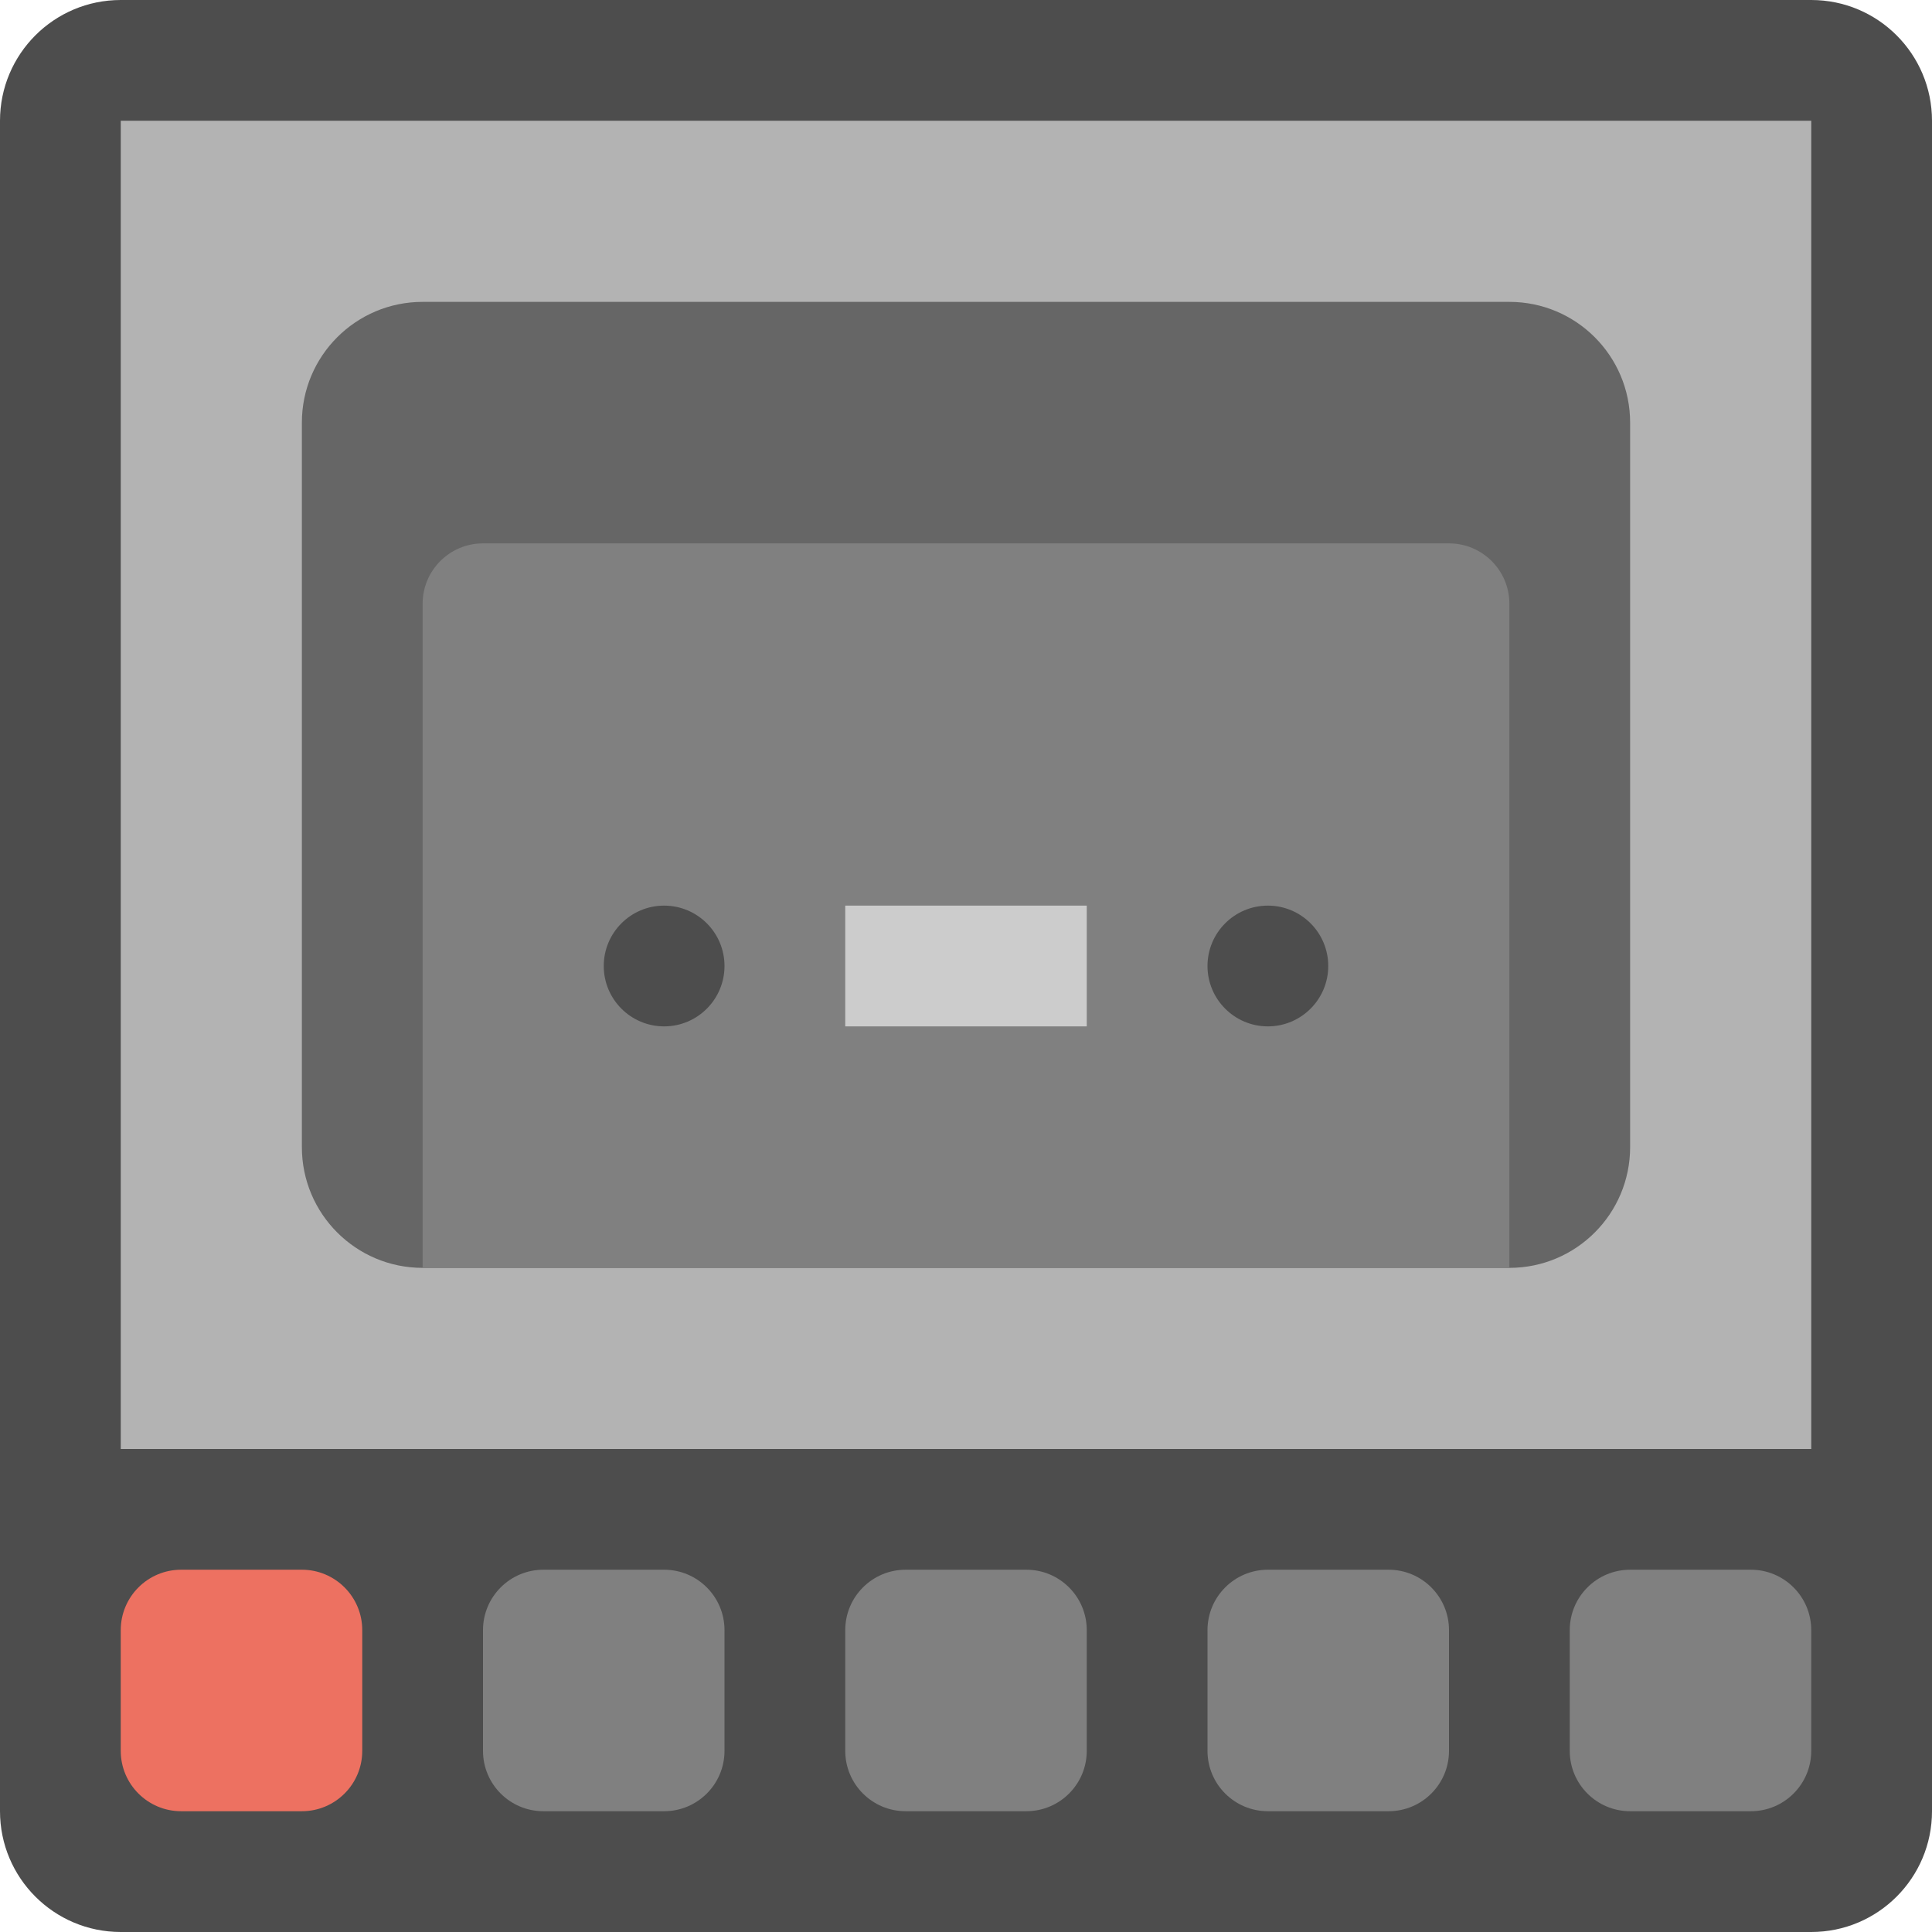 <?xml version="1.0" ?>
<!DOCTYPE svg  PUBLIC '-//W3C//DTD SVG 1.1//EN'  'http://www.w3.org/Graphics/SVG/1.1/DTD/svg11.dtd'>
<svg width="800px" height="800px" viewBox="0 0 64 64" id="Layer_1" version="1.1" xml:space="preserve" xmlns="http://www.w3.org/2000/svg" xmlns:xlink="http://www.w3.org/1999/xlink">
<g id="Body_16_">
<g>
<path d="M60,0H4C1.791,0,0,1.79,0,4v55.999C0,62.209,1.791,64,4,64h56c2.209,0,4-1.791,4-4.001V4    C64,1.79,62.209,0,60,0z" style="fill:#4D4D4D;"/>
</g>
</g>
<g id="Shape_16_">
<g>
<rect height="44" style="fill:#B3B3B3;" width="56" x="4" y="4"/>
</g>
</g>
<g id="Container">
<g>
<path d="M50,10H14c-2.209,0-4,1.79-4,4v24c0,2.209,1.791,4,4,4h36c2.209,0,4-1.791,4-4V14    C54,11.79,52.209,10,50,10z" style="fill:#666666;"/>
</g>
</g>
<g id="Body_17_">
<g>
<path d="M48,18H16c-1.104,0-2,0.895-2,2v22h36V20    C50,18.895,49.104,18,48,18z" style="fill-rule:evenodd;clip-rule:evenodd;fill:#808080;"/>
</g>
</g>
<g id="Holes_1_">
<g>
<path d="M22,30c-1.104,0-2,0.895-2,2c0,1.104,0.896,2,2,2s2-0.896,2-2    C24,30.895,23.104,30,22,30z M42,30c-1.104,0-2,0.895-2,2c0,1.104,0.896,2,2,2s2-0.896,2-2C44,30.895,43.104,30,42,30z" style="fill-rule:evenodd;clip-rule:evenodd;fill:#4D4D4D;"/>
</g>
</g>
<g id="label">
<g>
<rect height="4" style="fill:#CCCCCC;" width="8" x="28" y="30"/>
</g>
</g>
<g id="Rec">
<g>
<path d="M10,51.999H6c-1.104,0-2,0.896-2,2.001v4c0,1.104,0.896,1.999,2,1.999h4c1.104,0,2-0.896,2-1.999    v-4C12,52.896,11.104,51.999,10,51.999z" style="fill:#ED7161;"/>
</g>
</g>
<g id="Btns_1_">
<g>
<path d="M22,51.999h-4c-1.104,0-2,0.896-2,2.001v4    c0,1.104,0.896,1.999,2,1.999h4c1.104,0,2-0.896,2-1.999v-4C24,52.896,23.104,51.999,22,51.999z M34,51.999h-4    c-1.104,0-2,0.896-2,2.001v4c0,1.104,0.896,1.999,2,1.999h4c1.104,0,2-0.896,2-1.999v-4C36,52.896,35.104,51.999,34,51.999z     M46,51.999h-4c-1.104,0-2,0.896-2,2.001v4c0,1.104,0.896,1.999,2,1.999h4c1.104,0,2-0.896,2-1.999v-4    C48,52.896,47.104,51.999,46,51.999z M58,51.999h-4c-1.104,0-2,0.896-2,2.001v4c0,1.104,0.896,1.999,2,1.999h4    c1.104,0,2-0.896,2-1.999v-4C60,52.896,59.104,51.999,58,51.999z" style="fill-rule:evenodd;clip-rule:evenodd;fill:#808080;"/>
</g>
</g>
<g/>
<g/>
<g/>
<g/>
<g/>
<g/>
<g/>
<g/>
<g/>
<g/>
<g/>
<g/>
<g/>
<g/>
<g/>
</svg>